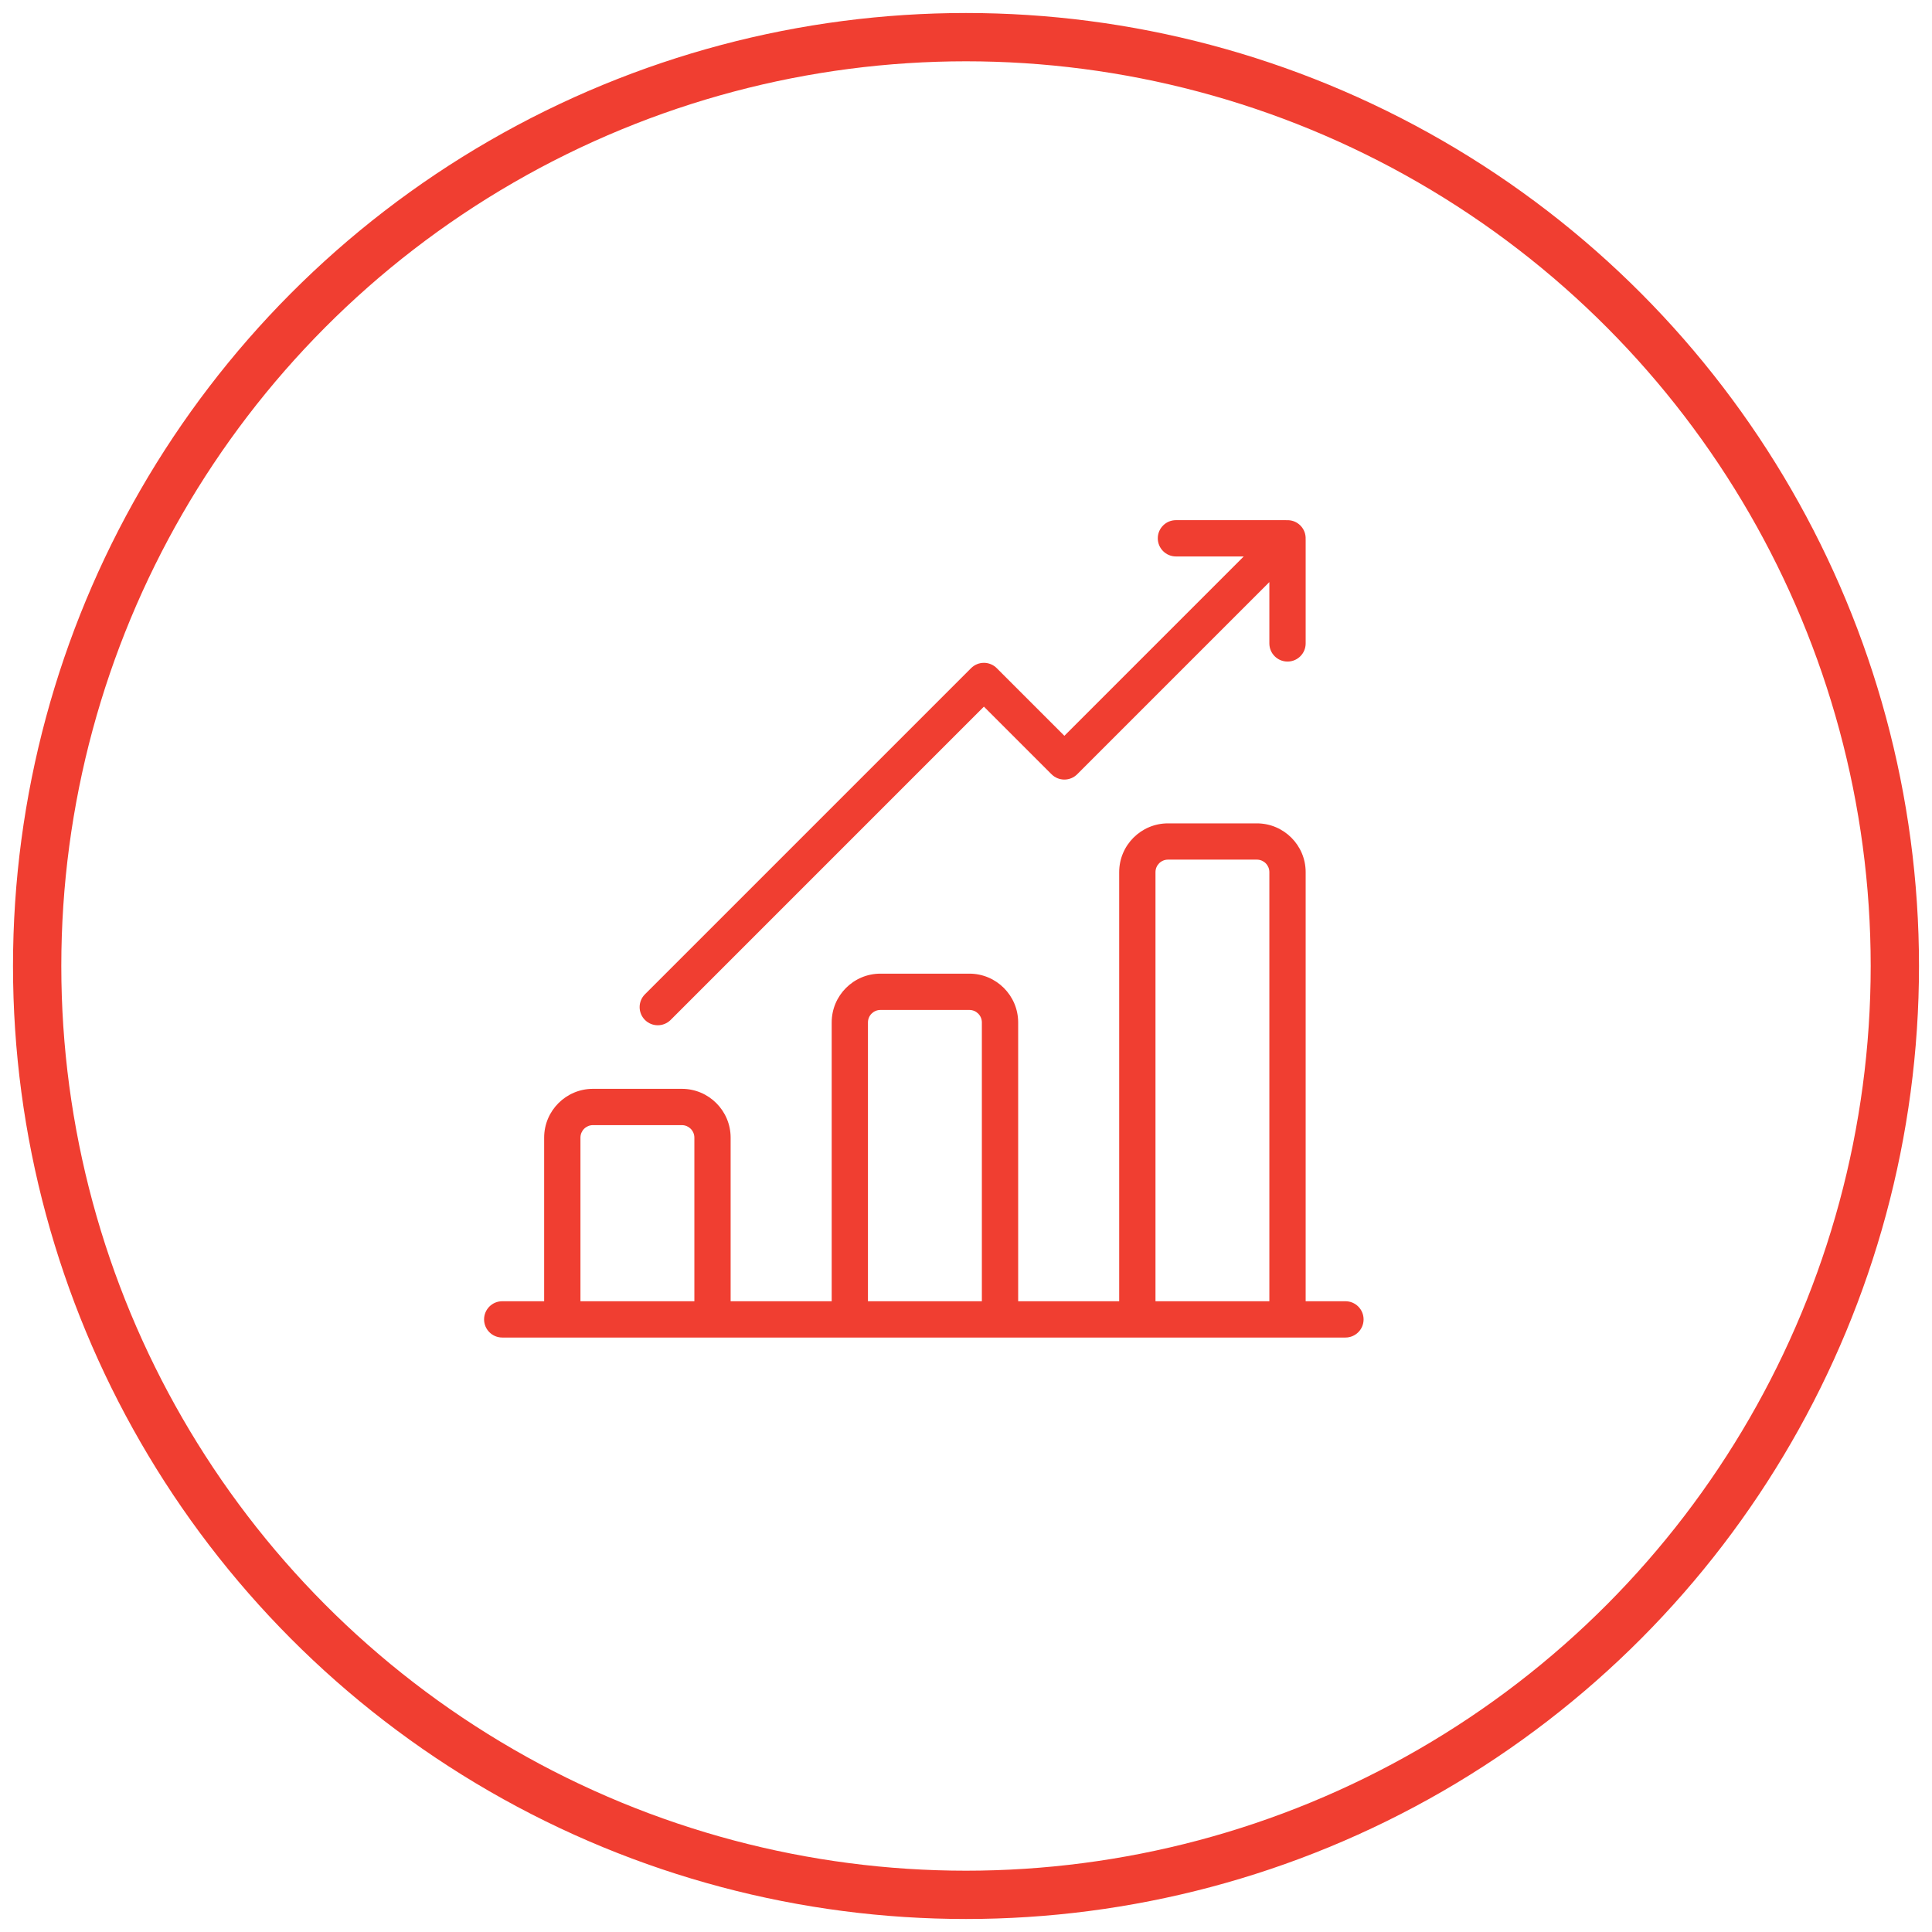 <?xml version="1.0" encoding="UTF-8"?>
<svg width="52px" height="52px" viewBox="0 0 52 52" version="1.1" xmlns="http://www.w3.org/2000/svg" xmlns:xlink="http://www.w3.org/1999/xlink">
    <!-- Generator: Sketch 64 (93537) - https://sketch.com -->
    <title>Group 36</title>
    <desc>Created with Sketch.</desc>
    <g id="Page-1" stroke="none" stroke-width="1" fill="none" fill-rule="evenodd">
        <g id="Group-36" transform="translate(1, 1)">
            <circle id="Oval-Copy-5" stroke="#F03E31" stroke-width="1.3" cx="25" cy="25" r="25"></circle>
            <g id="478544" transform="translate(12, 13)" fill="#F03E31" fill-rule="nonzero">
                <path d="M23.213,21.023 L22.142,21.023 L22.142,9.473 C22.142,8.75 21.553,8.161 20.829,8.161 L18.436,8.161 C17.712,8.161 17.123,8.75 17.123,9.473 L17.123,21.023 L14.404,21.023 L14.404,13.519 C14.404,12.795 13.815,12.206 13.091,12.206 L10.697,12.206 C9.973,12.206 9.385,12.795 9.385,13.519 L9.385,21.023 L6.665,21.023 L6.665,16.619 C6.665,15.895 6.076,15.306 5.353,15.306 L2.959,15.306 C2.235,15.306 1.646,15.895 1.646,16.619 L1.646,21.023 L0.518,21.023 C0.248,21.023 0.029,21.242 0.029,21.512 C0.029,21.781 0.248,22 0.518,22 L23.213,22 C23.483,22 23.701,21.781 23.701,21.512 C23.701,21.242 23.483,21.023 23.213,21.023 Z M5.689,21.023 L2.623,21.023 L2.623,16.619 C2.623,16.434 2.774,16.283 2.959,16.283 L5.353,16.283 C5.538,16.283 5.689,16.434 5.689,16.619 L5.689,21.023 Z M13.427,21.023 L10.361,21.023 L10.361,13.519 C10.361,13.333 10.512,13.183 10.697,13.183 L13.091,13.183 C13.276,13.183 13.427,13.333 13.427,13.519 L13.427,21.023 Z M21.165,21.023 L18.1,21.023 L18.1,9.473 C18.1,9.288 18.25,9.137 18.436,9.137 L20.829,9.137 C21.015,9.137 21.165,9.288 21.165,9.473 L21.165,21.023 Z" id="Shape"></path>
                <path d="M22.141,0.513 C22.148,0.38 22.101,0.245 21.999,0.143 C21.897,0.041 21.762,-0.006 21.628,0.001 C21.621,0.001 21.613,0 21.605,0 L18.651,0 C18.381,0 18.162,0.219 18.162,0.488 C18.162,0.758 18.381,0.977 18.651,0.977 L20.475,0.977 L15.648,5.804 L13.827,3.983 C13.736,3.892 13.612,3.84 13.482,3.84 C13.353,3.84 13.228,3.892 13.137,3.983 L4.359,12.761 C4.168,12.952 4.168,13.261 4.359,13.452 C4.454,13.547 4.579,13.595 4.704,13.595 C4.829,13.595 4.954,13.547 5.05,13.452 L13.482,5.019 L15.302,6.839 C15.493,7.03 15.802,7.03 15.993,6.839 L21.165,1.667 L21.165,3.318 C21.165,3.588 21.384,3.806 21.654,3.806 C21.923,3.806 22.142,3.588 22.142,3.318 L22.142,0.537 C22.142,0.529 22.141,0.521 22.141,0.513 Z" id="Path"></path>
            </g>
        </g>
    </g>
</svg>